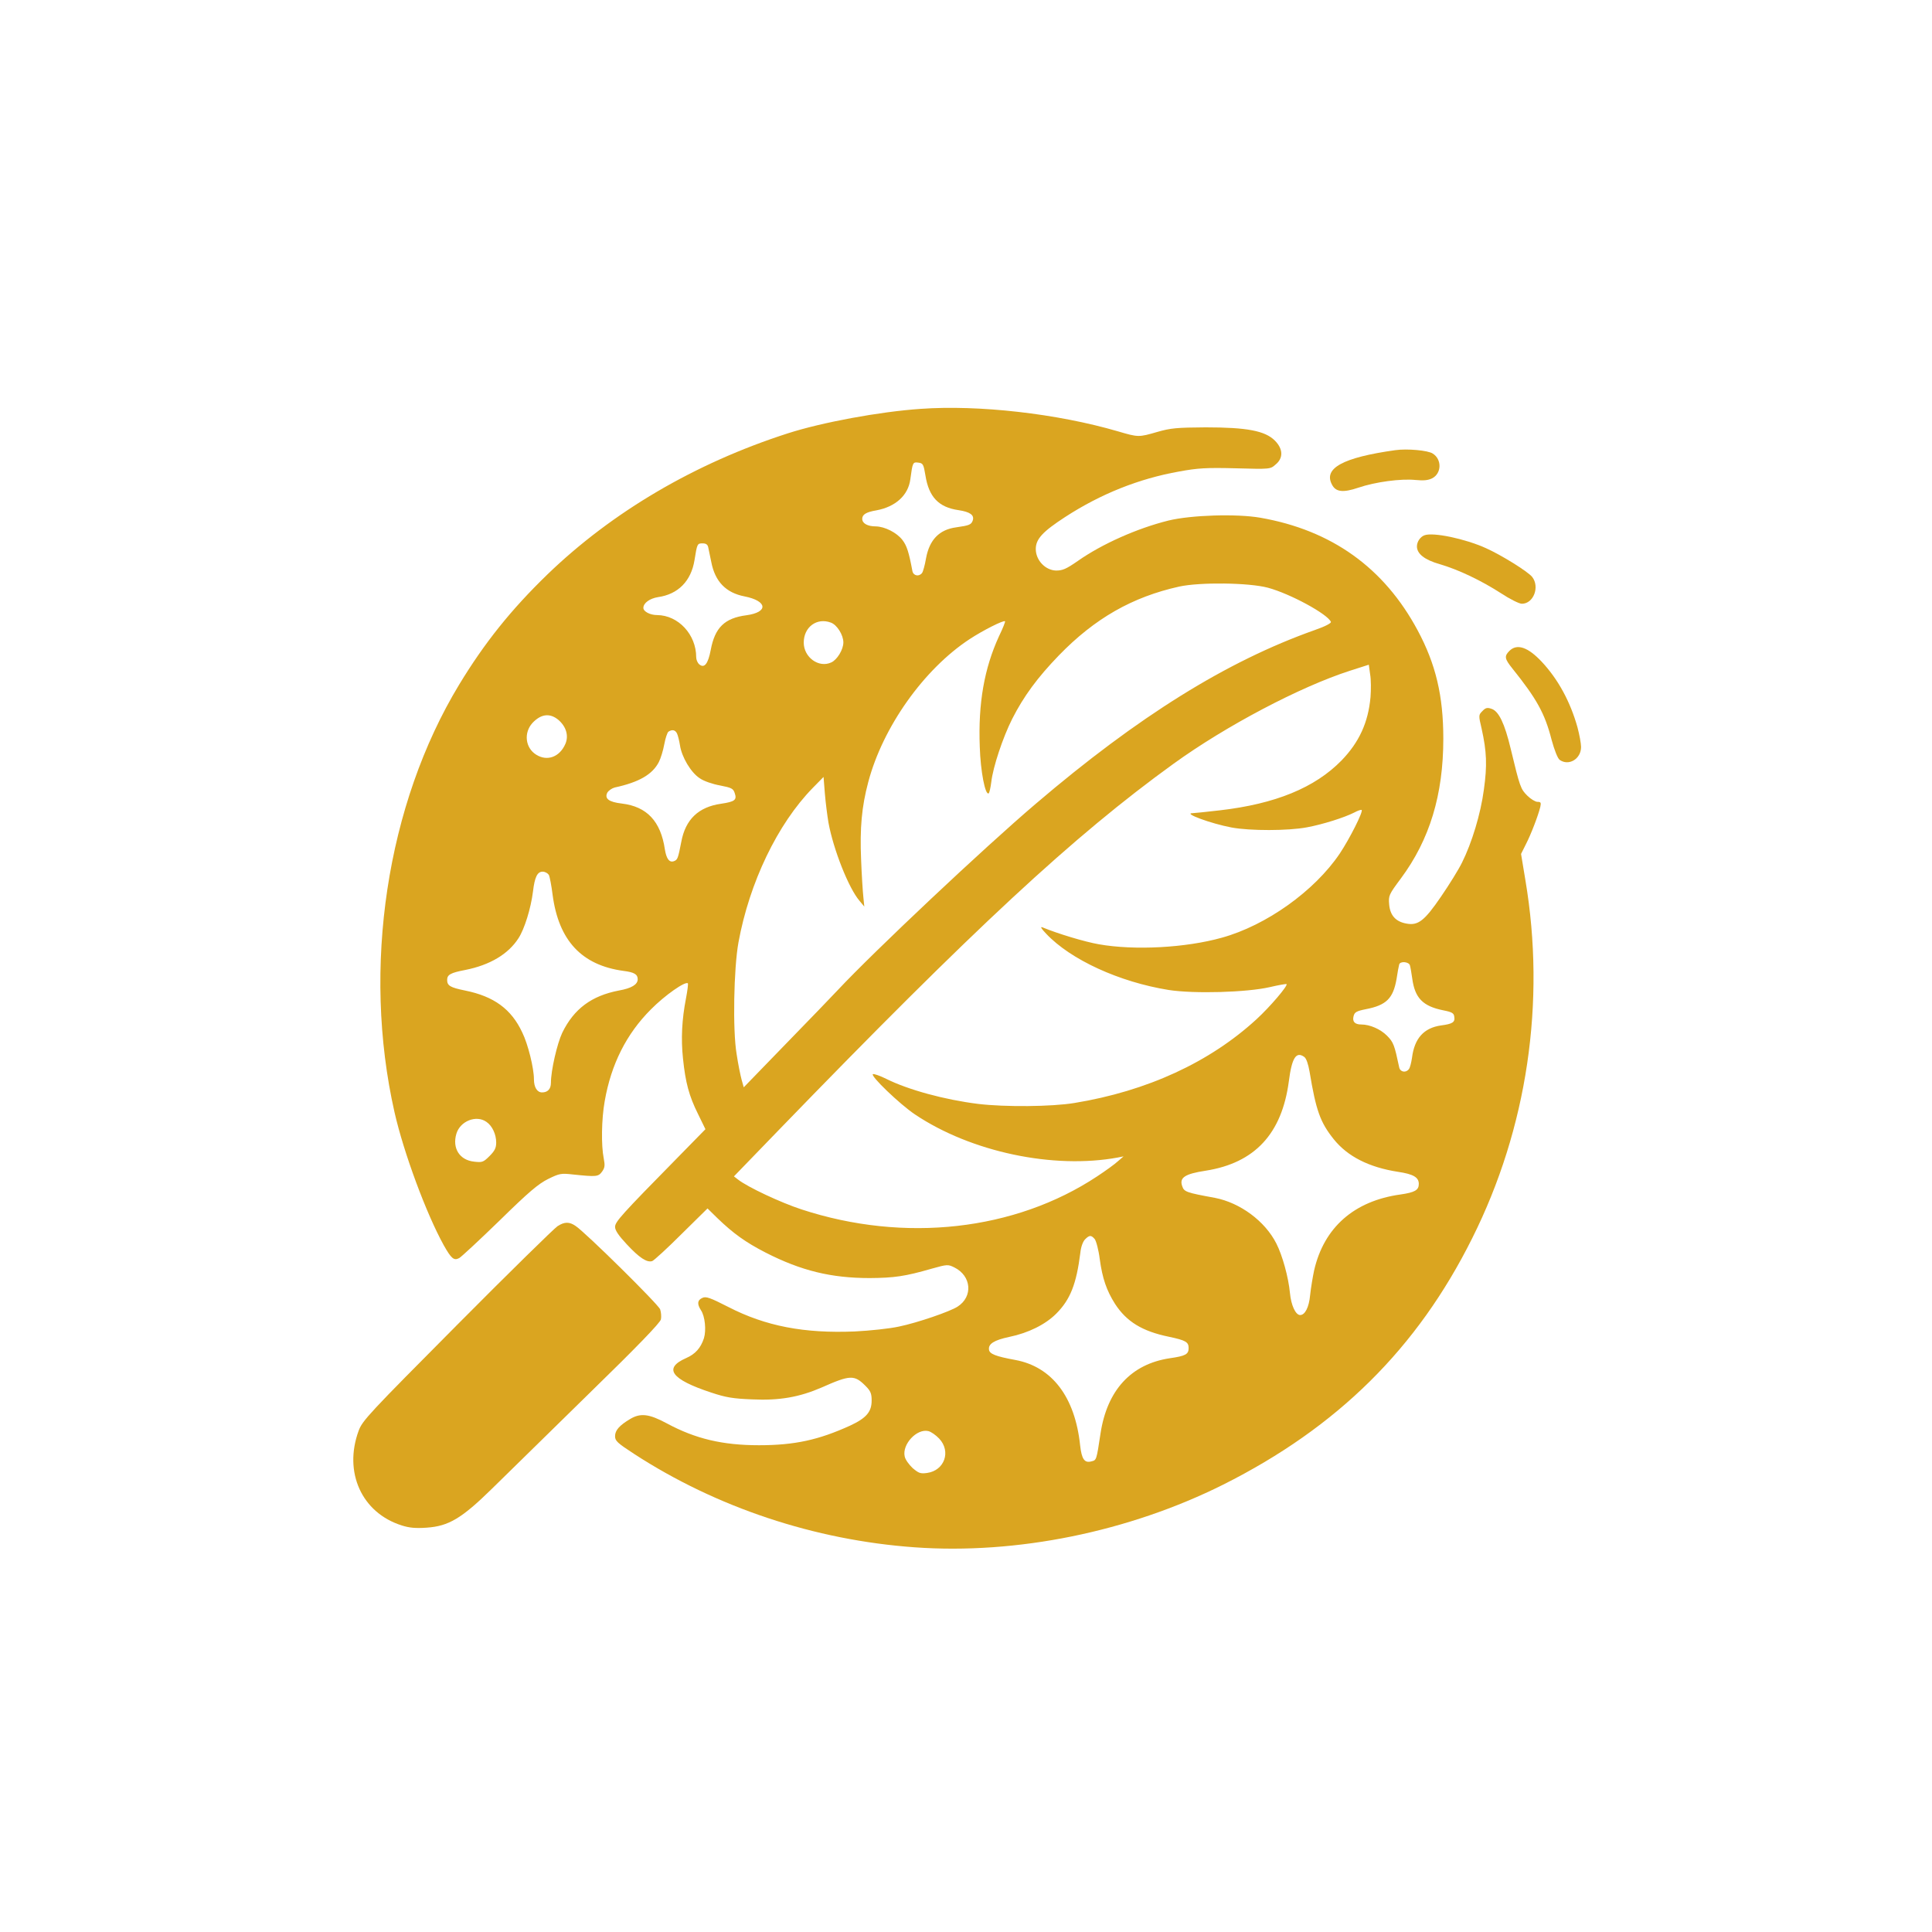 <?xml version="1.0" standalone="no"?>
<!DOCTYPE svg PUBLIC "-//W3C//DTD SVG 20010904//EN"
 "http://www.w3.org/TR/2001/REC-SVG-20010904/DTD/svg10.dtd">
<svg version="1.0" xmlns="http://www.w3.org/2000/svg"
 width="1024pt" height="1024pt" viewBox="0 0 1024 1024"
 preserveAspectRatio="xMidYMid meet">

<g transform="translate(0,1024) scale(0.1,-0.1)"
fill="#DAA520" stroke="none">
<path d="M4880 8073 c-219 -15 -525 -72 -705 -130 -491 -158 -930 -416 -1274
-748 -192 -186 -333 -362 -467 -583 -385 -635 -516 -1502 -343 -2267 49 -216
169 -539 261 -705 40 -71 54 -83 82 -68 11 6 108 96 214 199 155 152 205 194
257 220 61 30 69 31 132 24 125 -13 134 -12 154 15 15 21 16 33 9 70 -14 69
-12 208 5 303 34 196 115 357 245 487 74 75 183 151 196 138 2 -3 -2 -38 -10
-79 -22 -113 -27 -215 -16 -319 13 -127 32 -199 80 -295 l39 -80 -147 -150
c-299 -304 -332 -341 -332 -368 0 -18 19 -46 62 -92 67 -72 107 -98 135 -89
10 4 80 68 155 143 l138 136 52 -51 c84 -81 149 -128 256 -183 188 -96 347
-135 552 -135 130 1 187 9 329 50 82 23 86 23 120 6 90 -45 99 -154 17 -207
-39 -26 -214 -86 -311 -106 -50 -11 -154 -22 -235 -26 -268 -11 -472 28 -670
130 -96 49 -118 57 -137 48 -27 -12 -29 -32 -8 -65 22 -32 29 -107 16 -149
-17 -52 -46 -84 -94 -105 -123 -54 -80 -113 133 -183 78 -26 116 -32 216 -36
146 -7 251 12 369 63 151 67 173 68 232 9 27 -27 33 -40 33 -78 0 -60 -28 -93
-114 -133 -167 -76 -294 -104 -483 -104 -193 0 -337 34 -489 116 -93 50 -139
56 -194 23 -57 -34 -80 -60 -80 -91 0 -25 12 -36 101 -94 437 -284 957 -457
1486 -495 542 -39 1135 82 1636 332 606 304 1029 722 1320 1306 292 583 391
1252 282 1898 l-23 139 25 50 c28 54 66 154 77 199 5 23 3 27 -15 27 -11 0
-36 15 -54 33 -35 35 -39 45 -88 249 -32 134 -63 198 -101 211 -23 8 -32 6
-49 -12 -20 -20 -21 -22 -4 -93 27 -122 30 -194 12 -323 -17 -129 -64 -283
-116 -387 -17 -35 -67 -116 -111 -180 -88 -129 -122 -155 -184 -143 -56 10
-86 43 -91 101 -4 47 -2 52 62 138 153 206 225 444 225 741 0 227 -40 395
-136 574 -178 332 -456 531 -834 597 -127 22 -368 14 -487 -15 -165 -41 -352
-124 -480 -214 -62 -43 -81 -51 -116 -51 -57 2 -107 55 -107 114 0 53 36 92
156 170 188 122 390 203 604 241 98 18 143 21 299 17 183 -5 184 -5 212 20 42
34 40 83 -4 127 -52 52 -149 70 -367 70 -153 -1 -185 -4 -255 -24 -100 -29
-101 -29 -210 3 -322 94 -738 141 -1045 119z m25 -353 c18 -114 70 -169 176
-184 60 -9 84 -26 75 -54 -8 -23 -18 -27 -88 -37 -90 -12 -142 -66 -160 -165
-6 -36 -16 -71 -21 -77 -16 -21 -46 -15 -51 10 -19 102 -30 135 -53 165 -30
39 -93 71 -141 72 -44 0 -72 16 -72 40 0 23 21 36 75 45 102 19 169 80 180
165 12 89 13 92 42 88 25 -3 28 -8 38 -68z m-1151 -382 c3 -13 10 -47 16 -77
20 -104 78 -163 176 -182 122 -24 128 -84 10 -100 -116 -15 -167 -66 -189
-184 -14 -74 -34 -99 -61 -76 -9 8 -16 24 -16 38 0 120 -95 222 -207 223 -38
0 -73 19 -73 38 0 26 34 50 77 57 107 15 176 85 194 196 14 88 15 89 43 89 18
0 27 -6 30 -22z m2966 -213 c119 -32 317 -140 334 -181 3 -7 -32 -25 -87 -44
-465 -165 -933 -456 -1477 -920 -274 -233 -859 -784 -1049 -987 -30 -32 -154
-161 -277 -287 l-222 -229 -11 39 c-6 22 -19 84 -27 139 -21 125 -15 452 10
590 58 317 207 628 394 819 l57 58 7 -88 c4 -49 13 -118 19 -154 26 -142 107
-348 165 -415 l25 -30 -5 50 c-3 28 -9 118 -12 200 -7 165 3 279 38 410 77
291 294 598 538 758 72 47 179 101 187 94 2 -2 -12 -38 -32 -79 -78 -170 -111
-355 -102 -586 4 -131 29 -258 47 -247 4 2 10 29 14 60 9 79 61 236 111 335
61 120 134 219 247 336 191 197 390 310 638 365 110 24 369 21 470 -6z m-2316
-185 c33 -12 66 -66 66 -105 0 -38 -33 -92 -64 -106 -66 -31 -146 27 -146 105
0 83 70 134 144 106z m2860 -395 c-12 -134 -60 -239 -154 -336 -141 -144 -350
-230 -645 -264 -71 -8 -136 -15 -144 -15 -53 0 96 -55 207 -76 97 -18 299 -18
399 1 86 16 199 52 252 79 18 10 35 15 38 13 9 -9 -64 -153 -116 -231 -134
-199 -390 -381 -625 -446 -193 -54 -463 -68 -651 -35 -75 13 -218 56 -300 90
-13 5 -6 -7 20 -34 130 -138 388 -256 649 -298 135 -21 414 -13 536 15 47 11
87 18 89 16 8 -8 -87 -120 -159 -186 -248 -228 -580 -381 -965 -444 -121 -20
-368 -22 -510 -5 -178 22 -372 75 -488 133 -32 16 -64 27 -70 25 -18 -6 142
-160 223 -214 297 -199 734 -291 1075 -228 l30 6 -30 -26 c-16 -15 -66 -51
-110 -80 -435 -288 -1021 -354 -1567 -175 -110 36 -285 118 -336 158 l-22 17
237 245 c1037 1071 1563 1559 2093 1942 278 201 671 408 935 493 l100 32 7
-51 c5 -28 5 -82 2 -121z m-4305 -120 c42 -36 56 -84 38 -127 -30 -70 -96 -95
-155 -58 -58 36 -67 116 -20 168 45 48 92 54 137 17z m629 -72 c5 -10 12 -38
16 -63 9 -62 58 -145 105 -175 21 -15 68 -31 107 -38 61 -12 70 -16 78 -40 13
-37 1 -46 -72 -57 -120 -17 -189 -83 -211 -202 -17 -88 -20 -95 -38 -102 -25
-10 -41 12 -49 62 -22 149 -95 227 -228 243 -69 8 -93 26 -77 58 7 11 24 23
39 27 129 28 200 69 234 135 10 19 23 62 29 95 6 32 16 62 22 66 20 13 36 9
45 -9z m-679 -750 c5 -10 14 -58 20 -106 32 -242 154 -373 376 -403 56 -7 75
-18 75 -44 0 -28 -32 -48 -100 -60 -145 -28 -238 -97 -300 -224 -27 -57 -60
-200 -60 -265 0 -33 -17 -51 -47 -51 -26 0 -43 27 -43 70 0 58 -31 185 -62
248 -58 124 -150 191 -303 222 -79 16 -95 26 -95 56 0 28 18 38 96 53 131 26
228 84 282 168 32 49 66 159 77 248 9 76 23 105 51 105 13 0 27 -8 33 -17z
m4564 -480 c3 -10 8 -40 12 -68 14 -105 56 -148 165 -170 46 -9 56 -15 58 -34
5 -29 -9 -38 -70 -46 -91 -13 -141 -68 -154 -171 -4 -27 -11 -55 -17 -61 -16
-21 -46 -15 -51 10 -25 118 -30 133 -65 168 -34 34 -90 59 -136 59 -34 0 -48
15 -41 43 5 22 15 28 65 38 109 21 145 57 163 160 5 35 12 70 14 77 5 19 52
15 57 -5z m-560 -485 c11 -8 21 -38 28 -78 34 -205 56 -268 128 -358 73 -91
186 -149 341 -173 81 -12 110 -29 110 -64 0 -33 -21 -45 -97 -56 -246 -34
-406 -175 -458 -403 -7 -33 -17 -92 -21 -130 -6 -65 -27 -106 -53 -106 -24 0
-48 52 -54 117 -8 84 -40 199 -72 262 -60 119 -192 216 -325 242 -153 28 -164
32 -174 62 -16 45 13 65 124 82 261 41 404 196 441 473 16 126 39 161 82 130z
m-4335 -344 c31 -21 52 -66 52 -110 0 -28 -8 -44 -35 -71 -33 -33 -39 -35 -82
-30 -77 8 -117 71 -94 148 20 67 105 101 159 63z m3224 -621 c8 -10 21 -58 27
-107 14 -102 36 -166 81 -237 61 -94 144 -145 285 -174 90 -19 105 -28 105
-60 0 -33 -16 -42 -100 -54 -205 -31 -332 -169 -367 -399 -22 -145 -21 -141
-50 -148 -35 -9 -50 13 -58 85 -27 257 -149 417 -344 453 -104 19 -136 32
-139 54 -5 31 27 51 107 68 102 21 192 66 249 123 75 75 107 157 128 322 3 32
14 61 25 72 23 23 32 24 51 2z m-824 -1058 c64 -68 28 -169 -64 -182 -36 -5
-45 -1 -77 26 -19 18 -39 45 -42 62 -14 64 64 148 125 134 14 -3 40 -21 58
-40z"/>
<path d="M7395 7854 c-278 -39 -382 -96 -335 -183 20 -39 59 -43 139 -16 91
31 227 49 304 41 42 -4 66 -2 88 9 50 26 52 100 3 131 -25 17 -136 27 -199 18z"/>
<path d="M7550 7403 c-22 -8 -40 -34 -40 -59 0 -39 40 -71 120 -94 100 -29
221 -87 325 -154 47 -31 97 -56 111 -56 62 0 96 89 55 142 -23 29 -165 117
-246 153 -111 50 -279 85 -325 68z"/>
<path d="M8000 6790 c-28 -28 -25 -42 15 -92 130 -162 173 -239 209 -380 15
-55 32 -97 42 -105 48 -35 114 4 114 68 0 19 -9 66 -19 104 -38 136 -103 255
-189 347 -74 79 -132 98 -172 58z"/>
<path d="M2955 3741 c-16 -10 -256 -245 -531 -522 -470 -473 -503 -508 -523
-562 -81 -220 16 -435 228 -502 40 -13 74 -16 132 -12 117 8 186 49 347 207
70 69 299 293 508 498 265 258 383 381 387 399 3 14 1 38 -4 53 -9 26 -395
407 -448 442 -33 23 -59 23 -96 -1z"/>
</g>
</svg>
